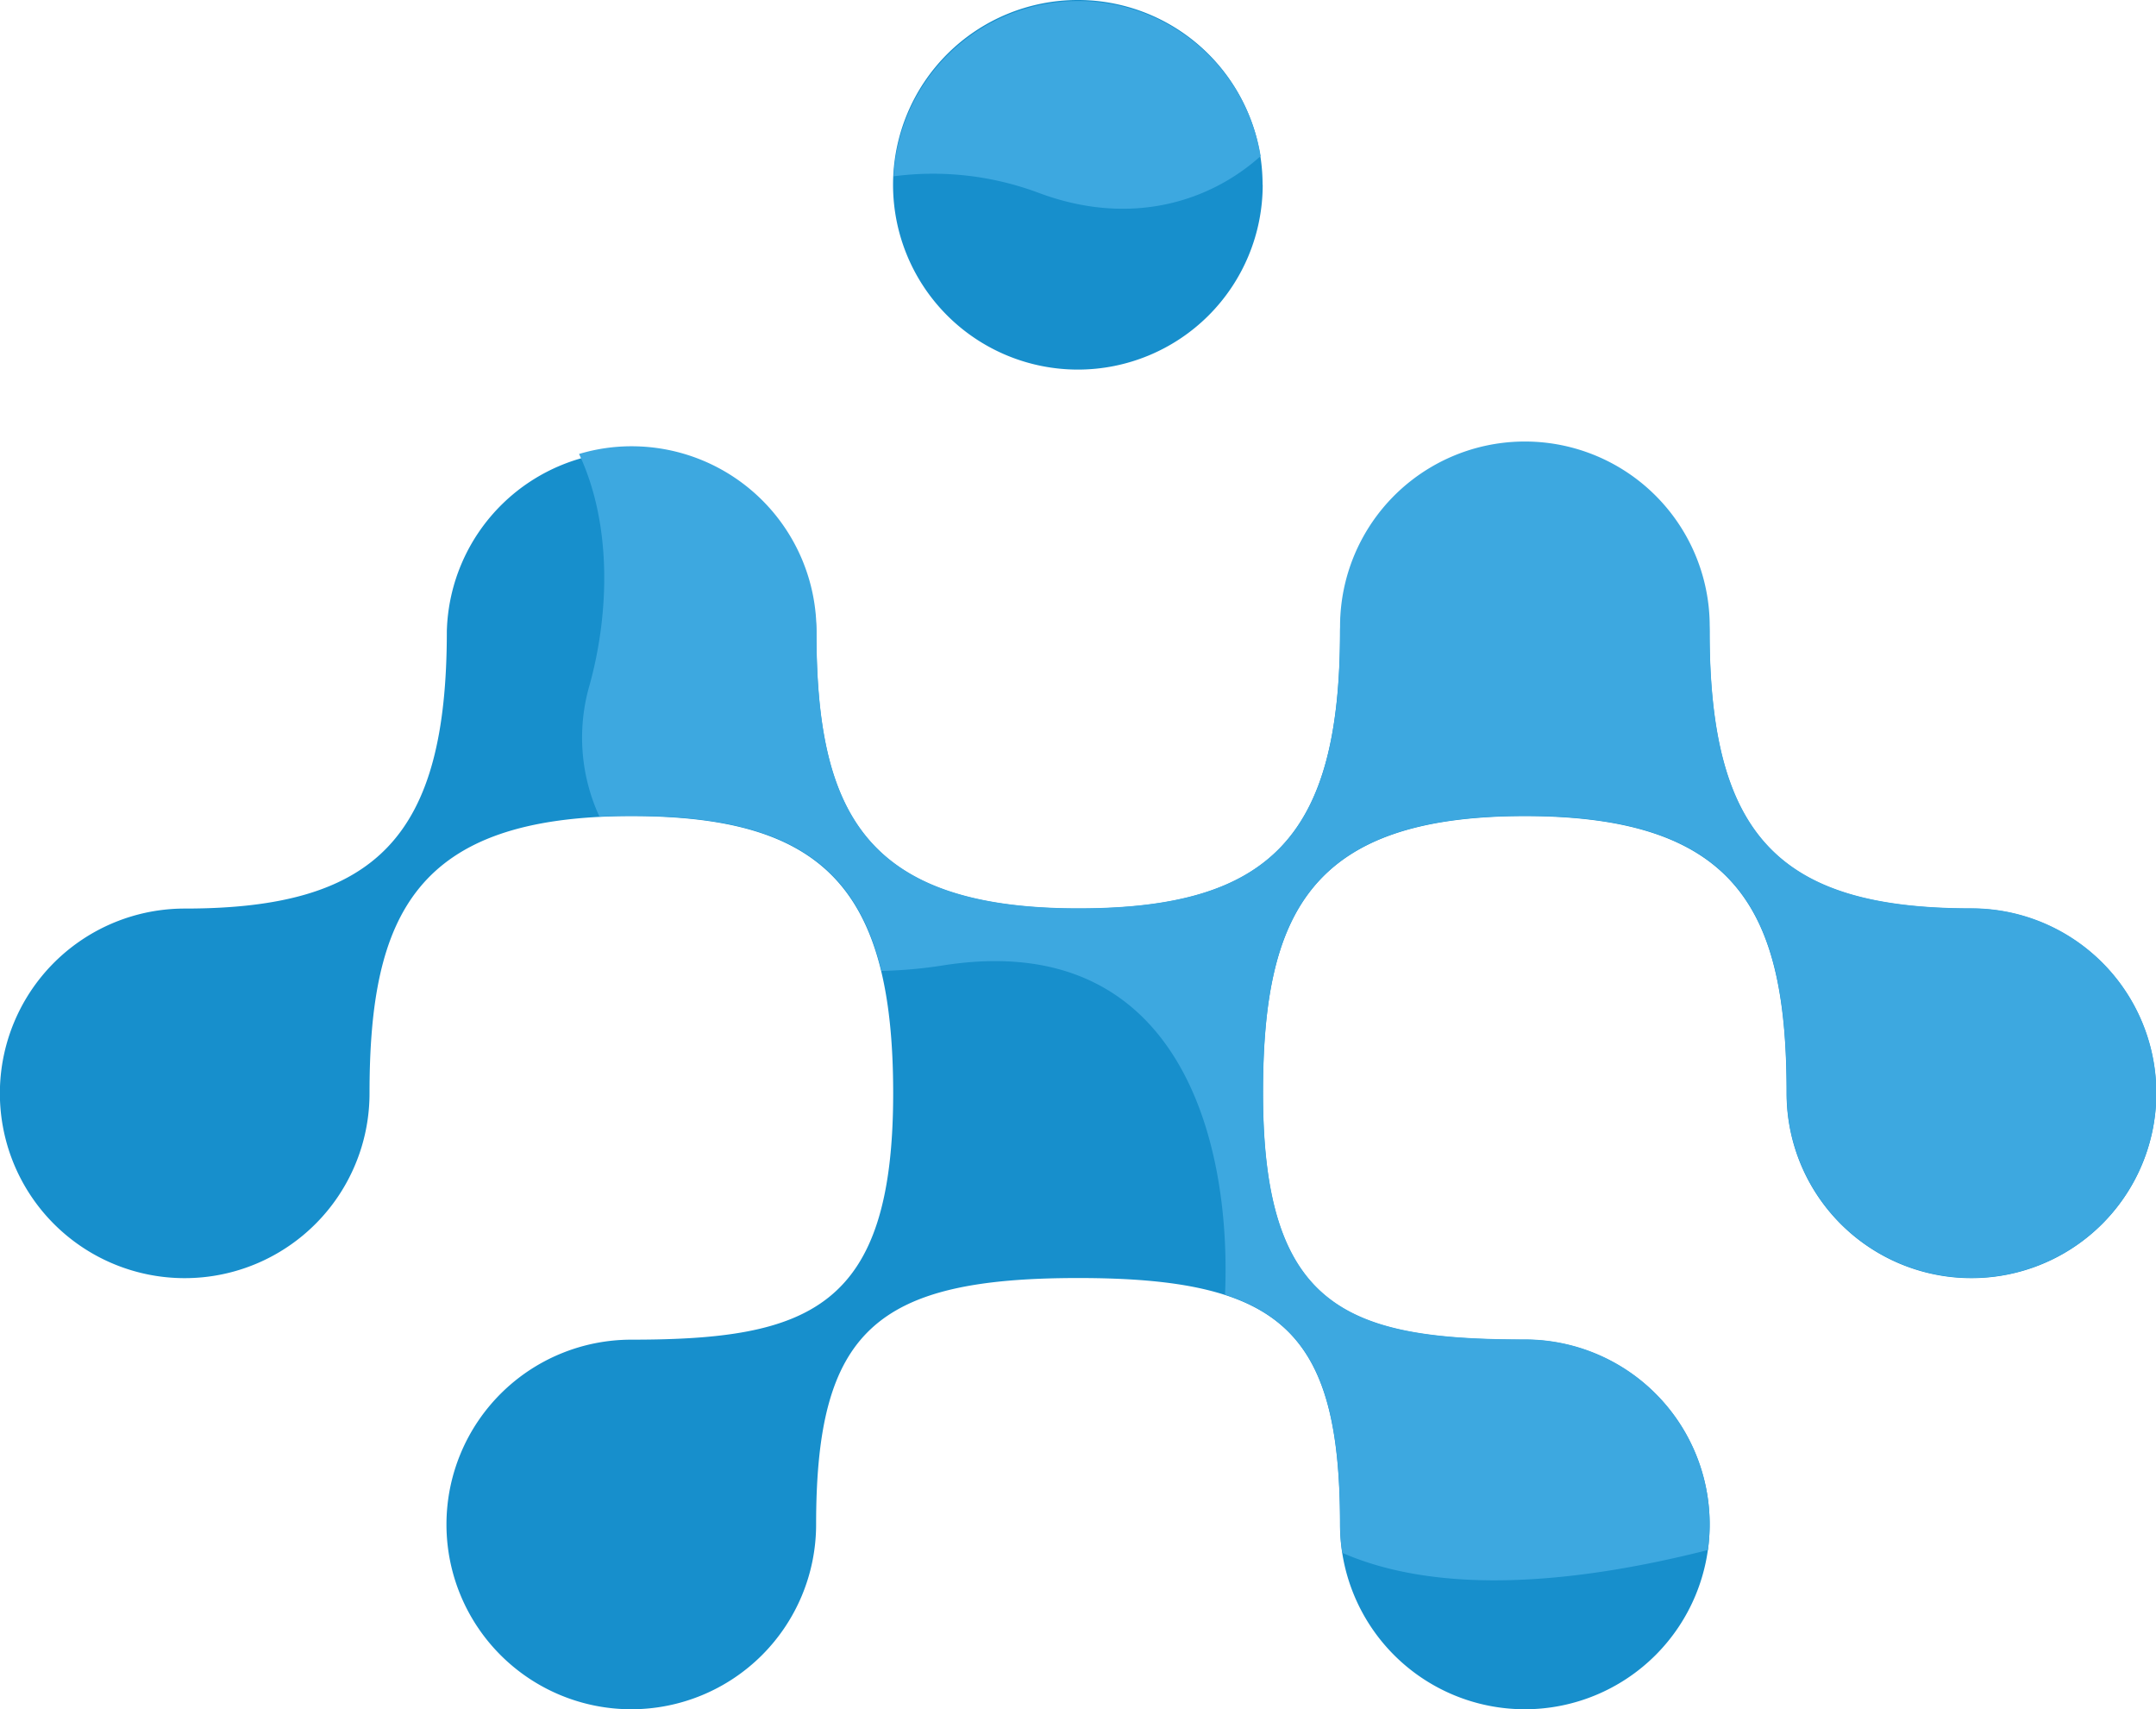 <svg id="Layer_1" data-name="Layer 1" xmlns="http://www.w3.org/2000/svg" viewBox="0 0 176.26 139.75"><defs><style>.cls-1{fill:#178fcc;}.cls-1,.cls-2{fill-rule:evenodd;}.cls-2{fill:#3da8e0;}</style></defs><path class="cls-1" d="M495.11,667.11A15.11,15.11,0,1,1,480,652a15.1,15.1,0,0,1,15.1,15.11M458.6,776.65a15.11,15.11,0,1,1-15.11-15.11c14.51,0,21.41-2.53,21.41-20.15,0-16.76-5.72-22.66-21.41-22.66-17.63,0-21.4,8.06-21.4,22.66A15.11,15.11,0,1,1,407,726.29c15.69,0,21.41-5.9,21.41-22.67a15.11,15.11,0,0,1,30.21,0c0,14.6,3.77,22.67,21.41,22.67,15.68,0,21.4-5.9,21.4-22.67a15.11,15.11,0,0,1,30.21,0c0,16.77,5.72,22.67,21.41,22.67a15.11,15.11,0,1,1-15.11,15.1c0-14.6-3.77-22.66-21.4-22.66s-21.41,8.06-21.41,22.66c0,17.62,6.9,20.15,21.41,20.15a15.11,15.11,0,1,1-15.11,15.11c0-15.83-4.84-20.15-21.4-20.15S458.6,760.82,458.6,776.65Z" transform="translate(-391.88 -652)"/><path class="cls-2" d="M464.91,666.42a24.64,24.64,0,0,1,11.86,1.34c7.62,2.86,14.12.66,18.17-3a15.11,15.11,0,0,0-30,1.61m-1,65c-2.21-9.19-8.38-12.66-20.42-12.66-.91,0-1.79,0-2.63.07a15.39,15.39,0,0,1-.89-10.48c1.66-5.79,2-13.26-.78-19.18a14.91,14.91,0,0,1,4.3-.63,15.11,15.11,0,0,1,15.11,15.11c0,14.61,3.77,22.67,21.41,22.67,15.68,0,21.4-5.9,21.4-22.67a15.11,15.11,0,1,1,30.21,0c0,16.77,5.72,22.67,21.41,22.67a15.11,15.11,0,1,1-15.11,15.1c0-14.6-3.77-22.66-21.4-22.66s-21.41,8.06-21.41,22.66c0,17.62,6.9,20.15,21.41,20.15a15.1,15.1,0,0,1,15.1,15.11,16.37,16.37,0,0,1-.14,2.11c-13.93,3.53-23.57,3-29.89.23a15.17,15.17,0,0,1-.18-2.34c0-11-2.36-16.48-9.41-18.77.55-12.83-3.87-29.87-22.94-26.94A37.63,37.63,0,0,1,463.91,731.39Z" transform="translate(-391.88 -652)"/></svg>
